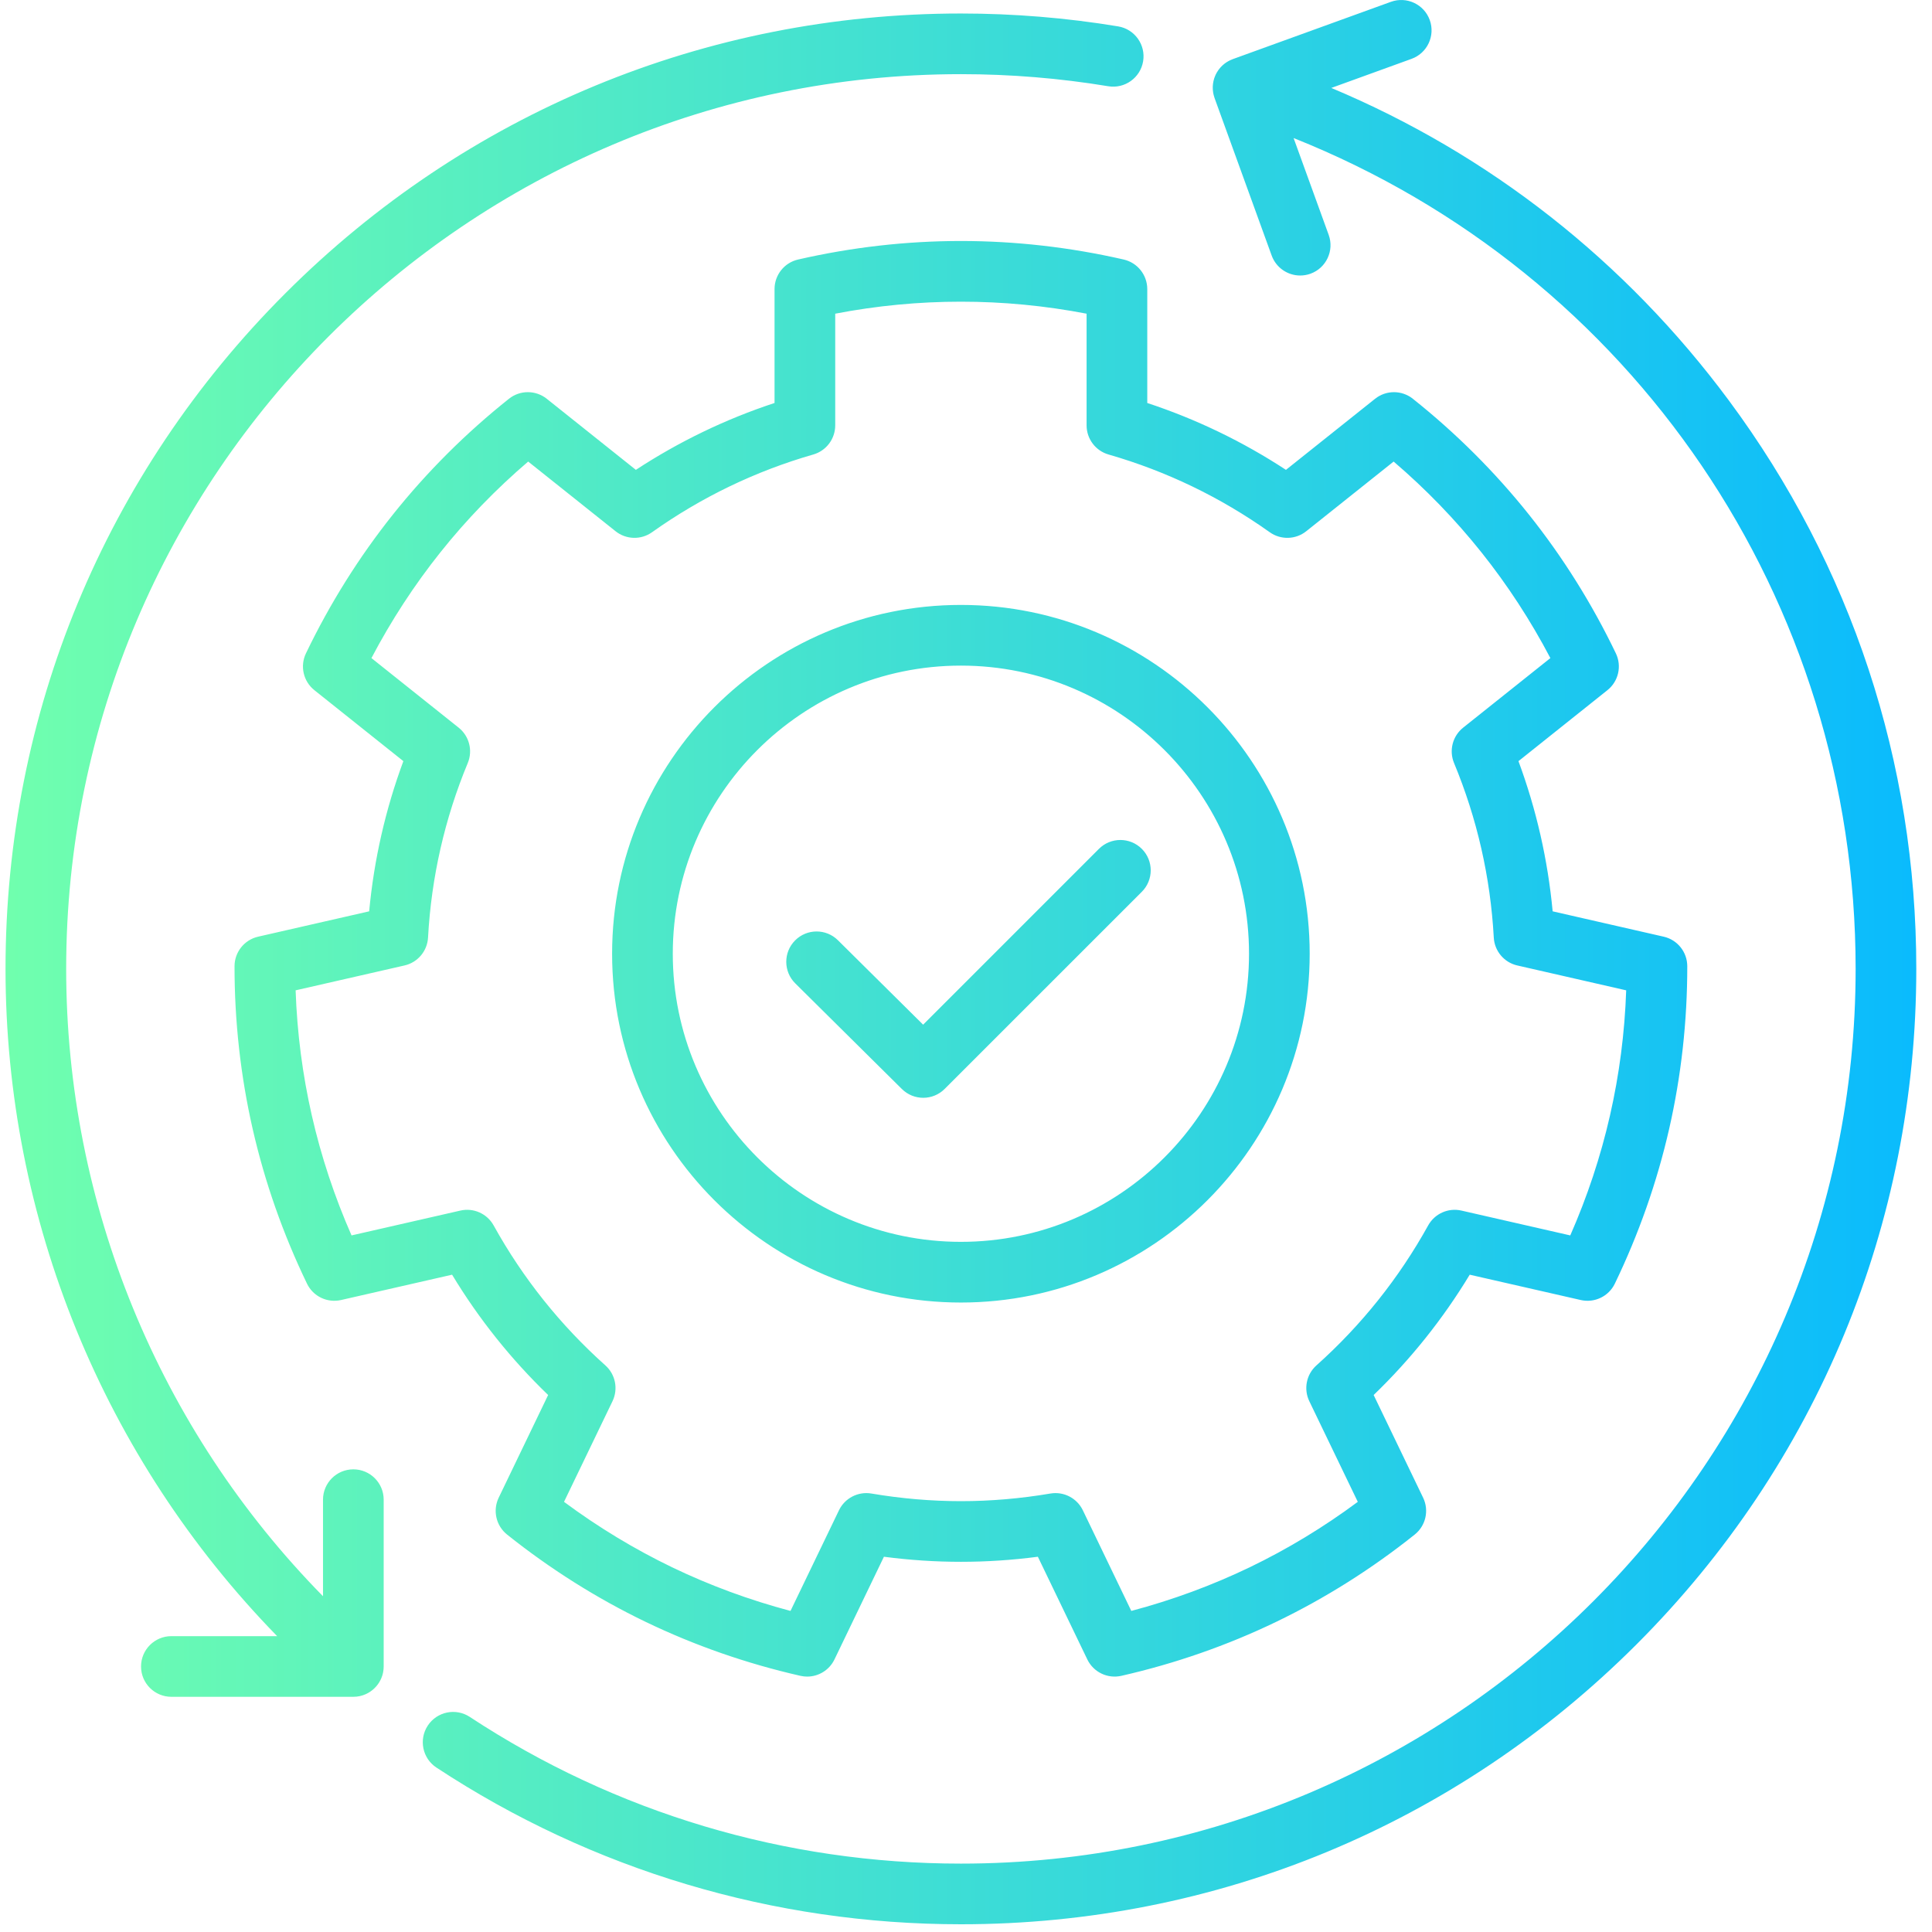 <svg width="91" height="91" viewBox="0 0 91 91" fill="none" xmlns="http://www.w3.org/2000/svg">
<path d="M52.928 12.224C50.398 11.644 47.819 11.351 45.26 11.351C42.701 11.351 40.121 11.644 37.592 12.224C36.943 12.372 36.482 12.95 36.482 13.616V18.981C34.176 19.741 31.987 20.797 29.95 22.131L25.753 18.783C25.232 18.368 24.493 18.367 23.972 18.783C21.942 20.399 20.104 22.233 18.509 24.233C16.913 26.234 15.534 28.434 14.411 30.773C14.122 31.373 14.287 32.093 14.808 32.508L18.999 35.851C18.155 38.128 17.615 40.499 17.388 42.925L12.158 44.119C11.508 44.267 11.048 44.844 11.047 45.51C11.045 48.105 11.333 50.685 11.902 53.18C12.471 55.675 13.332 58.125 14.46 60.462C14.749 61.062 15.415 61.381 16.064 61.233L21.294 60.04C22.55 62.118 24.067 64.018 25.818 65.707L23.489 70.544C23.2 71.144 23.364 71.864 23.884 72.28C25.912 73.899 28.108 75.284 30.414 76.394C32.719 77.504 35.171 78.359 37.702 78.934C37.807 78.958 37.914 78.97 38.019 78.97C38.558 78.97 39.064 78.663 39.305 78.161L41.634 73.325C44.063 73.643 46.457 73.643 48.885 73.325L51.214 78.161C51.503 78.761 52.167 79.082 52.818 78.934C55.348 78.359 57.8 77.504 60.105 76.394C62.412 75.283 64.608 73.899 66.635 72.28C67.156 71.864 67.32 71.144 67.031 70.544L64.701 65.707C66.453 64.017 67.969 62.118 69.226 60.04L74.456 61.233C75.105 61.381 75.771 61.062 76.061 60.462C77.188 58.125 78.049 55.675 78.618 53.18C79.187 50.686 79.475 48.105 79.473 45.51C79.472 44.844 79.012 44.267 78.362 44.119L73.132 42.925C72.905 40.499 72.365 38.128 71.522 35.851L75.712 32.508C76.233 32.093 76.398 31.373 76.109 30.773C74.986 28.434 73.607 26.234 72.011 24.233C70.415 22.232 68.577 20.398 66.547 18.783C66.027 18.368 65.288 18.368 64.767 18.784L60.57 22.131C58.533 20.797 56.344 19.742 54.038 18.981V13.616C54.037 12.95 53.577 12.373 52.928 12.224ZM59.807 25.069C60.327 25.439 61.028 25.419 61.526 25.022L65.642 21.74C67.16 23.038 68.547 24.473 69.777 26.015C71.007 27.556 72.096 29.228 73.025 30.997L68.916 34.274C68.418 34.671 68.243 35.35 68.487 35.938C69.573 38.554 70.203 41.321 70.359 44.161C70.394 44.797 70.846 45.334 71.468 45.475L76.596 46.646C76.527 48.643 76.271 50.622 75.832 52.544C75.394 54.467 74.766 56.361 73.962 58.19L68.835 57.02C68.216 56.878 67.576 57.164 67.268 57.721C65.895 60.2 64.125 62.418 62.005 64.313C61.531 64.737 61.394 65.424 61.67 65.998L63.954 70.739C62.35 71.93 60.643 72.964 58.866 73.82C57.09 74.675 55.217 75.365 53.286 75.877L51.003 71.136C50.727 70.563 50.105 70.242 49.478 70.347C48.067 70.586 46.648 70.707 45.26 70.707C43.872 70.707 42.453 70.586 41.042 70.347C40.418 70.242 39.793 70.563 39.517 71.136L37.234 75.877C35.303 75.365 33.43 74.675 31.654 73.82C29.877 72.964 28.171 71.93 26.566 70.739L28.85 65.998C29.126 65.424 28.989 64.737 28.515 64.313C26.395 62.418 24.625 60.2 23.252 57.721C22.944 57.164 22.305 56.878 21.684 57.02L16.558 58.19C15.754 56.361 15.126 54.467 14.688 52.544C14.249 50.622 13.993 48.642 13.924 46.646L19.052 45.475C19.674 45.334 20.126 44.797 20.161 44.161C20.317 41.321 20.947 38.554 22.033 35.938C22.277 35.35 22.102 34.671 21.604 34.274L17.495 30.997C18.424 29.228 19.514 27.556 20.743 26.015C21.972 24.473 23.36 23.039 24.878 21.74L28.994 25.022C29.492 25.419 30.193 25.439 30.712 25.069C33.029 23.422 35.584 22.19 38.306 21.408C38.918 21.232 39.34 20.672 39.34 20.035V14.775C43.264 14.021 47.256 14.021 51.18 14.775V20.035C51.18 20.672 51.602 21.232 52.214 21.408C54.936 22.19 57.491 23.422 59.807 25.069ZM28.831 44.922C28.831 53.981 36.201 61.351 45.26 61.351C54.318 61.351 61.688 53.981 61.688 44.922C61.688 35.863 54.319 28.493 45.26 28.493C36.201 28.493 28.831 35.863 28.831 44.922ZM58.831 44.922C58.831 52.405 52.743 58.493 45.26 58.493C37.777 58.493 31.689 52.405 31.689 44.922C31.689 37.439 37.777 31.351 45.26 31.351C52.743 31.351 58.831 37.439 58.831 44.922ZM43.481 48.264L51.761 39.983C52.319 39.425 53.224 39.425 53.782 39.983C54.34 40.541 54.34 41.446 53.782 42.004L44.496 51.289C44.217 51.568 43.852 51.708 43.486 51.708C43.122 51.708 42.759 51.57 42.48 51.294L37.457 46.317C36.897 45.762 36.893 44.857 37.448 44.297C38.004 43.736 38.908 43.732 39.468 44.287L43.481 48.264ZM57.123 4.087C57.124 4.067 57.125 4.047 57.127 4.027C57.129 4.001 57.131 3.975 57.134 3.949C57.137 3.927 57.141 3.904 57.145 3.882C57.149 3.859 57.153 3.836 57.158 3.813C57.164 3.787 57.171 3.763 57.178 3.738C57.182 3.723 57.185 3.708 57.19 3.694C57.192 3.687 57.194 3.682 57.197 3.675C57.205 3.651 57.214 3.627 57.224 3.603C57.232 3.582 57.24 3.561 57.25 3.54C57.252 3.534 57.254 3.529 57.256 3.524C57.263 3.509 57.272 3.495 57.279 3.481C57.291 3.457 57.303 3.434 57.316 3.411C57.325 3.395 57.336 3.38 57.346 3.364C57.361 3.34 57.377 3.315 57.394 3.292C57.403 3.278 57.414 3.265 57.424 3.252C57.443 3.229 57.461 3.205 57.481 3.183C57.492 3.17 57.504 3.158 57.516 3.146C57.536 3.125 57.556 3.104 57.577 3.084C57.591 3.071 57.606 3.059 57.62 3.047C57.64 3.029 57.66 3.012 57.681 2.996C57.698 2.983 57.716 2.971 57.733 2.959C57.753 2.945 57.773 2.931 57.794 2.918C57.813 2.906 57.833 2.895 57.853 2.884C57.873 2.873 57.894 2.861 57.915 2.851C57.935 2.841 57.955 2.832 57.976 2.823C57.998 2.813 58.02 2.803 58.043 2.795C58.05 2.792 58.056 2.789 58.063 2.786L65.513 0.086C66.254 -0.183 67.074 0.2 67.343 0.942C67.612 1.684 67.228 2.503 66.486 2.772L62.706 4.142C70.136 7.257 76.554 12.287 81.425 18.853C87.205 26.645 90.26 35.907 90.26 45.636C90.26 57.656 85.579 68.957 77.08 77.456C68.58 85.955 57.28 90.636 45.26 90.636C36.438 90.636 27.896 88.084 20.558 83.256C19.898 82.823 19.716 81.937 20.149 81.278C20.583 80.618 21.469 80.436 22.128 80.869C28.999 85.39 36.998 87.779 45.26 87.779C68.497 87.779 87.403 68.874 87.403 45.636C87.403 28.233 76.882 12.864 60.93 6.502L62.583 11.062C62.852 11.803 62.469 12.623 61.727 12.892C61.566 12.95 61.402 12.977 61.24 12.977C60.656 12.977 60.108 12.616 59.897 12.035L57.207 4.616C57.202 4.602 57.199 4.588 57.195 4.575C57.187 4.551 57.179 4.527 57.173 4.503C57.167 4.483 57.163 4.463 57.158 4.443C57.152 4.417 57.147 4.391 57.142 4.365C57.139 4.346 57.137 4.327 57.135 4.308C57.131 4.28 57.128 4.253 57.126 4.226C57.125 4.207 57.124 4.188 57.124 4.169C57.123 4.142 57.123 4.115 57.123 4.087ZM13.054 77.065C4.883 68.689 0.26 57.426 0.26 45.636C0.26 33.616 4.94 22.316 13.44 13.817C21.939 5.317 33.24 0.636 45.26 0.636C47.744 0.636 50.236 0.84 52.667 1.243C53.445 1.372 53.972 2.108 53.843 2.886C53.714 3.665 52.977 4.191 52.2 4.062C49.923 3.685 47.588 3.493 45.26 3.493C22.022 3.493 3.117 22.399 3.117 45.636C3.117 56.732 7.491 67.329 15.214 75.185V70.636C15.214 69.847 15.854 69.208 16.643 69.208C17.432 69.208 18.072 69.847 18.072 70.636V78.494C18.072 78.5 18.071 78.506 18.071 78.512C18.07 78.54 18.068 78.567 18.067 78.594C18.065 78.614 18.064 78.634 18.062 78.654C18.059 78.68 18.055 78.707 18.05 78.733C18.047 78.753 18.044 78.773 18.04 78.793C18.035 78.818 18.027 78.843 18.021 78.868C18.015 78.888 18.011 78.908 18.004 78.928C17.997 78.952 17.987 78.976 17.978 78.999C17.971 79.019 17.964 79.039 17.955 79.059C17.945 79.081 17.934 79.103 17.923 79.125C17.913 79.145 17.904 79.165 17.893 79.184C17.882 79.205 17.869 79.224 17.857 79.244C17.845 79.264 17.832 79.285 17.819 79.304C17.807 79.322 17.793 79.339 17.78 79.357C17.764 79.377 17.749 79.397 17.732 79.417C17.728 79.422 17.724 79.427 17.72 79.432C17.711 79.443 17.701 79.452 17.691 79.462C17.672 79.483 17.651 79.505 17.63 79.525C17.614 79.541 17.597 79.556 17.58 79.571C17.561 79.588 17.541 79.604 17.521 79.619C17.502 79.634 17.482 79.649 17.462 79.663C17.443 79.677 17.422 79.69 17.402 79.703C17.381 79.715 17.361 79.729 17.34 79.74C17.318 79.753 17.295 79.764 17.273 79.775C17.252 79.785 17.232 79.795 17.211 79.804C17.185 79.816 17.158 79.825 17.131 79.835C17.113 79.841 17.095 79.849 17.076 79.855C17.045 79.865 17.012 79.873 16.98 79.881C16.965 79.884 16.951 79.889 16.936 79.892C16.902 79.899 16.868 79.903 16.833 79.908C16.819 79.91 16.805 79.913 16.79 79.915C16.777 79.916 16.765 79.916 16.752 79.916C16.716 79.919 16.679 79.922 16.643 79.922C16.642 79.922 16.641 79.922 16.64 79.922L8.072 79.922C7.283 79.922 6.643 79.283 6.643 78.494C6.643 77.705 7.283 77.065 8.072 77.065L13.054 77.065Z" fill="url(#paint0_linear_1276_5514)"/>
<defs>
<linearGradient id="paint0_linear_1276_5514" x1="0.259" y1="45.317" x2="90.26" y2="45.317" gradientUnits="userSpaceOnUse">
<stop stop-color="#70FFAE"/>
<stop offset="1" stop-color="#0ABBFD"/>
</linearGradient>
</defs>
</svg>
